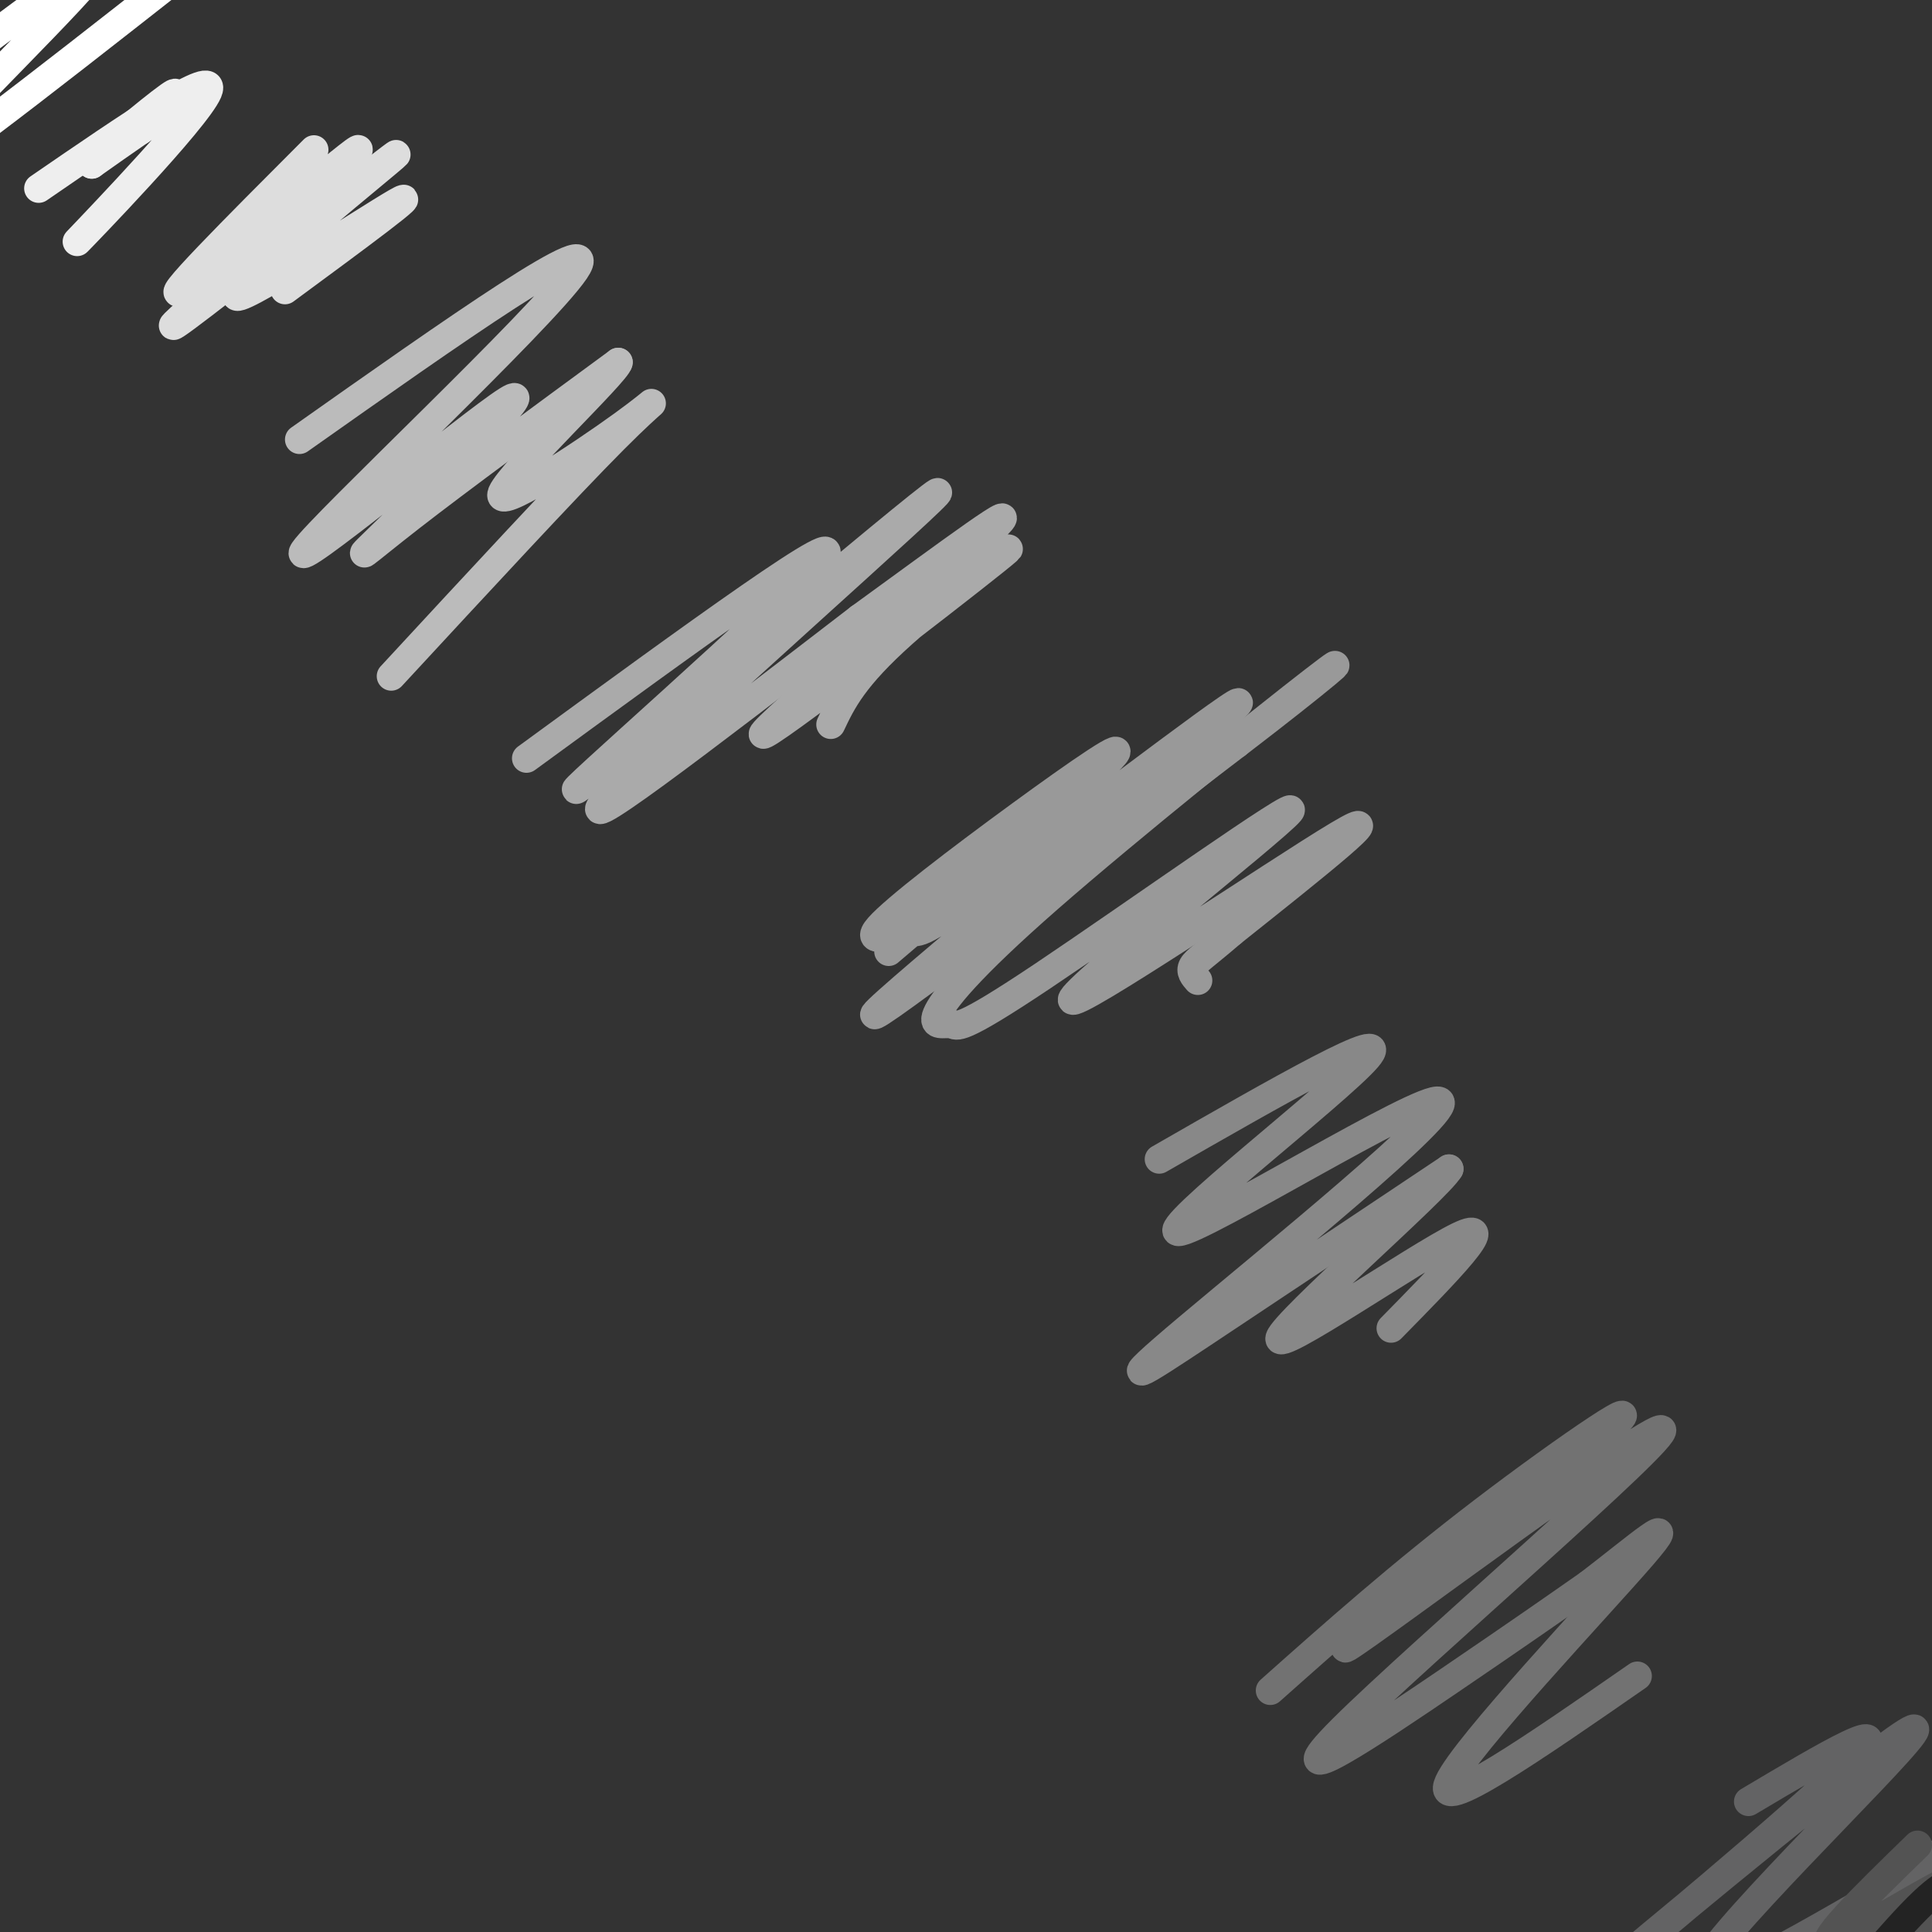 <svg viewBox='0 0 400 400' version='1.1' xmlns='http://www.w3.org/2000/svg' xmlns:xlink='http://www.w3.org/1999/xlink'><rect x="0" y="0" width="400" height="400" fill="#333333" stroke="none"/><g fill='none' stroke='#BBBBBB' stroke-width='6' stroke-linecap='round' stroke-linejoin='round'><path d='M62,91c31.892,-22.503 63.785,-45.007 57,-35c-6.785,10.007 -52.246,52.524 -56,58c-3.754,5.476 34.200,-26.089 42,-31c7.800,-4.911 -14.554,16.832 -24,26c-9.446,9.168 -5.985,5.762 4,-2c9.985,-7.762 26.492,-19.881 43,-32'/><path d='M128,75c-0.183,1.904 -22.142,22.665 -24,27c-1.858,4.335 16.384,-7.756 25,-14c8.616,-6.244 7.604,-6.641 -2,3c-9.604,9.641 -27.802,29.321 -46,49'/></g>
<g fill='none' stroke='#AAAAAA' stroke-width='6' stroke-linecap='round' stroke-linejoin='round'><path d='M109,157c34.301,-25.051 68.603,-50.102 61,-41c-7.603,9.102 -57.110,52.357 -50,47c7.110,-5.357 70.837,-59.327 74,-61c3.163,-1.673 -54.239,48.951 -67,62c-12.761,13.049 19.120,-11.475 51,-36'/><path d='M178,128c17.705,-12.827 36.468,-26.896 27,-18c-9.468,8.896 -47.167,40.756 -47,42c0.167,1.244 38.199,-28.126 48,-36c9.801,-7.874 -8.628,5.750 -19,15c-10.372,9.250 -12.686,14.125 -15,19'/></g>
<g fill='none' stroke='#999999' stroke-width='6' stroke-linecap='round' stroke-linejoin='round'><path d='M184,197c20.668,-17.570 41.335,-35.141 46,-40c4.665,-4.859 -6.673,2.992 -19,12c-12.327,9.008 -25.644,19.172 -29,23c-3.356,3.828 3.250,1.318 6,1c2.750,-0.318 1.644,1.554 20,-12c18.356,-13.554 56.173,-42.534 47,-34c-9.173,8.534 -65.335,54.581 -73,62c-7.665,7.419 33.168,-23.791 74,-55'/><path d='M256,154c18.024,-13.799 26.083,-20.798 16,-13c-10.083,7.798 -38.309,30.392 -55,45c-16.691,14.608 -21.846,21.229 -23,24c-1.154,2.771 1.693,1.692 3,2c1.307,0.308 1.074,2.002 19,-10c17.926,-12.002 54.011,-37.702 51,-34c-3.011,3.702 -45.118,36.804 -45,39c0.118,2.196 42.462,-26.516 55,-34c12.538,-7.484 -4.731,6.258 -22,20'/><path d='M255,193c-5.244,4.533 -7.356,5.867 -8,7c-0.644,1.133 0.178,2.067 1,3'/></g>
<g fill='none' stroke='#888888' stroke-width='6' stroke-linecap='round' stroke-linejoin='round'><path d='M240,240c24.636,-14.137 49.272,-28.274 43,-21c-6.272,7.274 -43.451,35.957 -39,36c4.451,0.043 50.533,-28.556 54,-27c3.467,1.556 -35.682,33.265 -52,47c-16.318,13.735 -9.805,9.496 3,1c12.805,-8.496 31.903,-21.248 51,-34'/><path d='M300,242c-2.393,4.131 -33.875,31.458 -35,35c-1.125,3.542 28.107,-16.702 37,-21c8.893,-4.298 -2.554,7.351 -14,19'/></g>
<g fill='none' stroke='#727272' stroke-width='6' stroke-linecap='round' stroke-linejoin='round'><path d='M263,350c13.476,-11.987 26.952,-23.973 44,-37c17.048,-13.027 37.670,-27.093 25,-16c-12.670,11.093 -58.630,47.345 -53,44c5.630,-3.345 62.849,-46.288 65,-45c2.151,1.288 -50.767,46.808 -66,62c-15.233,15.192 7.219,0.055 22,-10c14.781,-10.055 21.890,-15.027 29,-20'/><path d='M329,328c9.821,-7.512 19.875,-16.292 11,-6c-8.875,10.292 -36.679,39.655 -40,47c-3.321,7.345 17.839,-7.327 39,-22'/></g>
<g fill='none' stroke='#636364' stroke-width='6' stroke-linecap='round' stroke-linejoin='round'><path d='M362,373c16.120,-9.587 32.239,-19.174 21,-8c-11.239,11.174 -49.837,43.108 -45,39c4.837,-4.108 53.110,-44.260 58,-46c4.890,-1.740 -33.603,34.931 -42,47c-8.397,12.069 13.301,-0.466 35,-13'/><path d='M389,392c10.644,-6.111 19.756,-14.889 16,-9c-3.756,5.889 -20.378,26.444 -37,47'/></g>
<g fill='none' stroke='#535353' stroke-width='6' stroke-linecap='round' stroke-linejoin='round'><path d='M397,382c-11.206,10.904 -22.411,21.809 -17,20c5.411,-1.809 27.440,-16.330 26,-13c-1.440,3.330 -26.349,24.512 -26,25c0.349,0.488 25.957,-19.718 29,-18c3.043,1.718 -16.478,25.359 -36,49'/><path d='M373,445c-6.000,8.167 -3.000,4.083 0,0'/></g>
<g fill='none' stroke='#DDDDDD' stroke-width='6' stroke-linecap='round' stroke-linejoin='round'><path d='M59,60c14.780,-10.890 29.560,-21.780 23,-18c-6.560,3.780 -34.459,22.230 -33,19c1.459,-3.230 32.278,-28.139 33,-29c0.722,-0.861 -28.651,22.325 -40,31c-11.349,8.675 -4.675,2.837 2,-3'/><path d='M44,60c9.560,-9.095 32.458,-30.333 30,-29c-2.458,1.333 -30.274,25.238 -36,29c-5.726,3.762 10.637,-12.619 27,-29'/></g>
<g fill='none' stroke='#EEEEEE' stroke-width='6' stroke-linecap='round' stroke-linejoin='round'><path d='M8,39c18.720,-12.863 37.440,-25.726 35,-20c-2.440,5.726 -26.042,30.042 -27,31c-0.958,0.958 20.726,-21.440 25,-28c4.274,-6.560 -8.863,2.720 -22,12'/><path d='M19,34c0.400,-1.556 12.400,-11.444 16,-14c3.600,-2.556 -1.200,2.222 -6,7'/></g>
<g fill='none' stroke='#FFFFFF' stroke-width='6' stroke-linecap='round' stroke-linejoin='round'><path d='M-5,10c15.200,-11.400 30.400,-22.800 23,-14c-7.400,8.800 -37.400,37.800 -38,41c-0.600,3.200 28.200,-19.400 57,-42'/></g>
<g fill='none' stroke='#232323' stroke-width='6' stroke-linecap='round' stroke-linejoin='round'><path d='M407,390c-1.750,-0.750 -3.500,-1.500 -10,5c-6.500,6.500 -17.750,20.250 -29,34'/></g>
</svg>